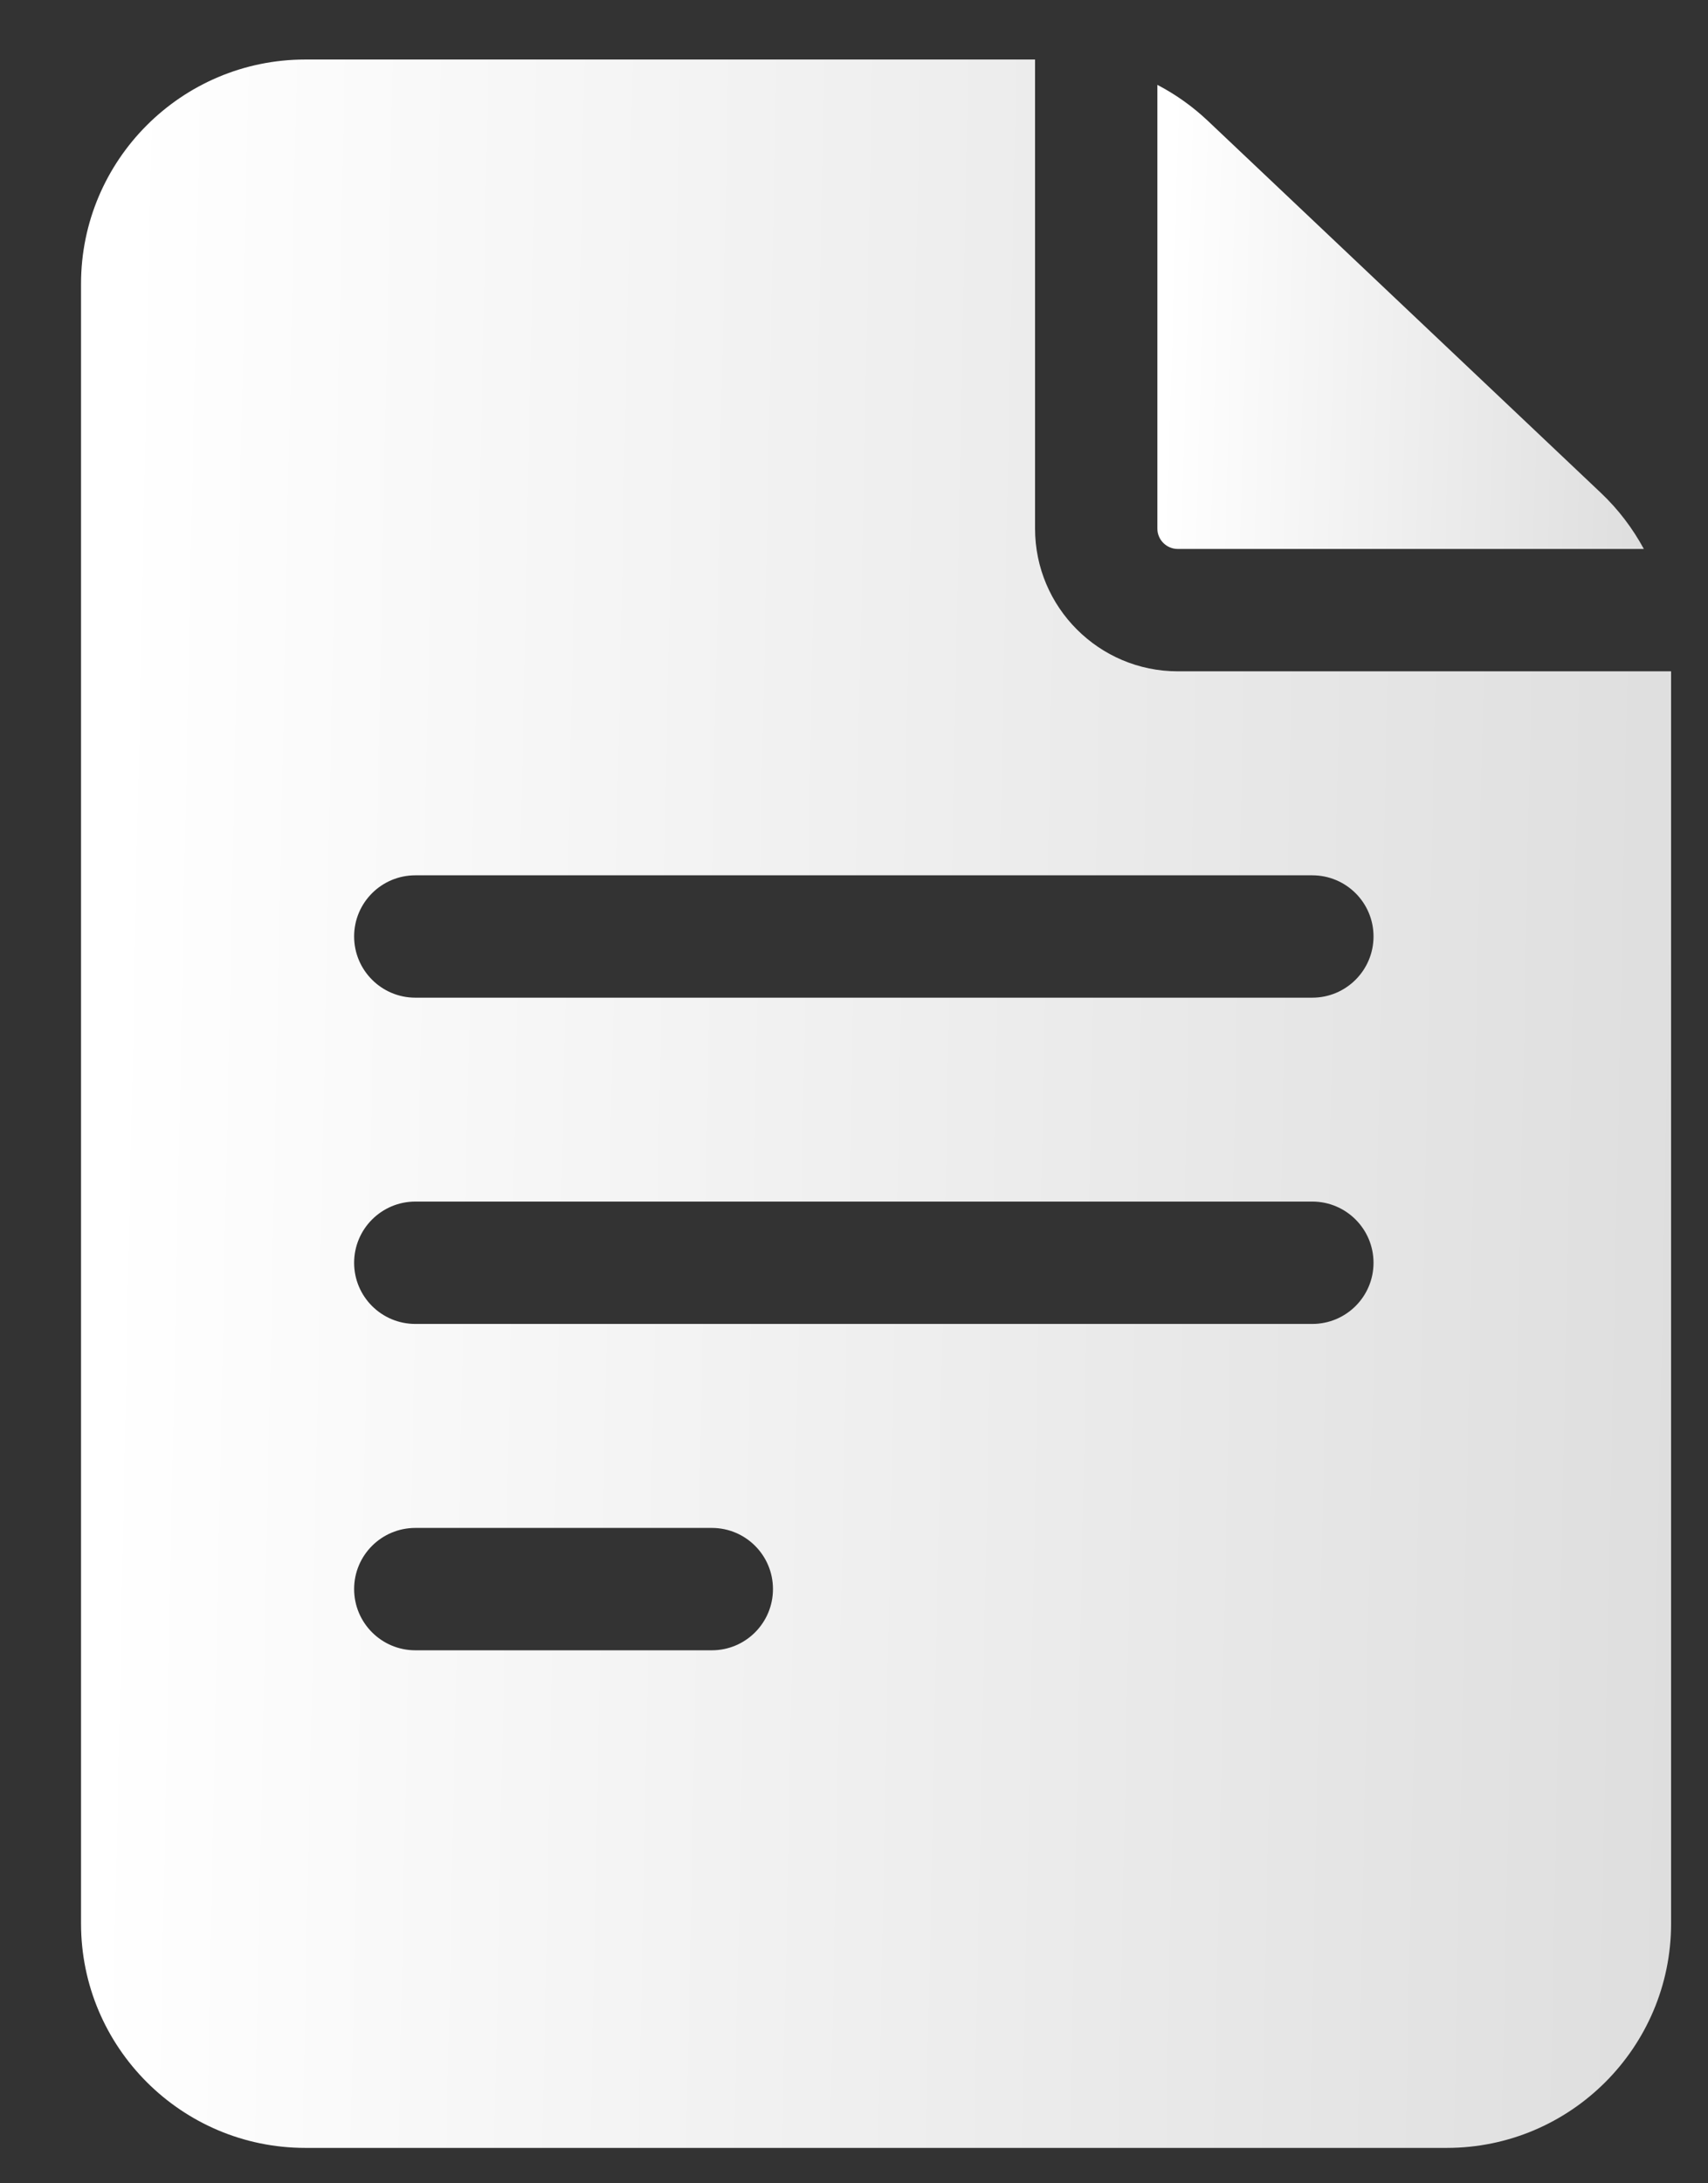 <svg width="18" height="23" viewBox="0 0 18 23" fill="none" xmlns="http://www.w3.org/2000/svg">
<rect x="0" y="0" width="18" height="23" fill="#333333" stroke="none"/>
<path d="M12.412 7.072C11.583 7.072 10.908 6.398 10.908 5.568V0.627H3.217C1.914 0.627 0.854 1.687 0.854 2.99V20.264C0.854 21.567 1.914 22.627 3.217 22.627H15.248C16.551 22.627 17.611 21.567 17.611 20.264V7.072H12.412ZM4.377 16.096H7.502C7.858 16.096 8.146 16.384 8.146 16.74C8.146 17.096 7.858 17.385 7.502 17.385H4.377C4.021 17.385 3.732 17.096 3.732 16.74C3.732 16.384 4.021 16.096 4.377 16.096ZM3.732 13.303C3.732 12.947 4.021 12.658 4.377 12.658H13.83C14.186 12.658 14.475 12.947 14.475 13.303C14.475 13.659 14.186 13.947 13.83 13.947H4.377C4.021 13.947 3.732 13.659 3.732 13.303ZM13.83 9.221C14.186 9.221 14.475 9.509 14.475 9.865C14.475 10.221 14.186 10.51 13.83 10.51H4.377C4.021 10.51 3.732 10.221 3.732 9.865C3.732 9.509 4.021 9.221 4.377 9.221H13.83Z" fill="url(#paint0_linear_289_298)"/>
<path d="M12.197 5.568C12.197 5.687 12.294 5.783 12.412 5.783H17.324C17.206 5.566 17.055 5.366 16.872 5.193L12.729 1.273C12.568 1.121 12.389 0.994 12.197 0.894V5.568H12.197Z" fill="url(#paint1_linear_289_298)"/>
<defs>
<linearGradient id="paint0_linear_289_298" x1="1.281" y1="4.353" x2="17.959" y2="4.691" gradientUnits="userSpaceOnUse">
<stop stop-color="white"/>
<stop offset="1" stop-color="#DEDEDE"/>
</linearGradient>
<linearGradient id="paint1_linear_289_298" x1="12.328" y1="1.722" x2="17.428" y2="1.865" gradientUnits="userSpaceOnUse">
<stop stop-color="white"/>
<stop offset="1" stop-color="#DEDEDE"/>
</linearGradient>
</defs>
</svg>
